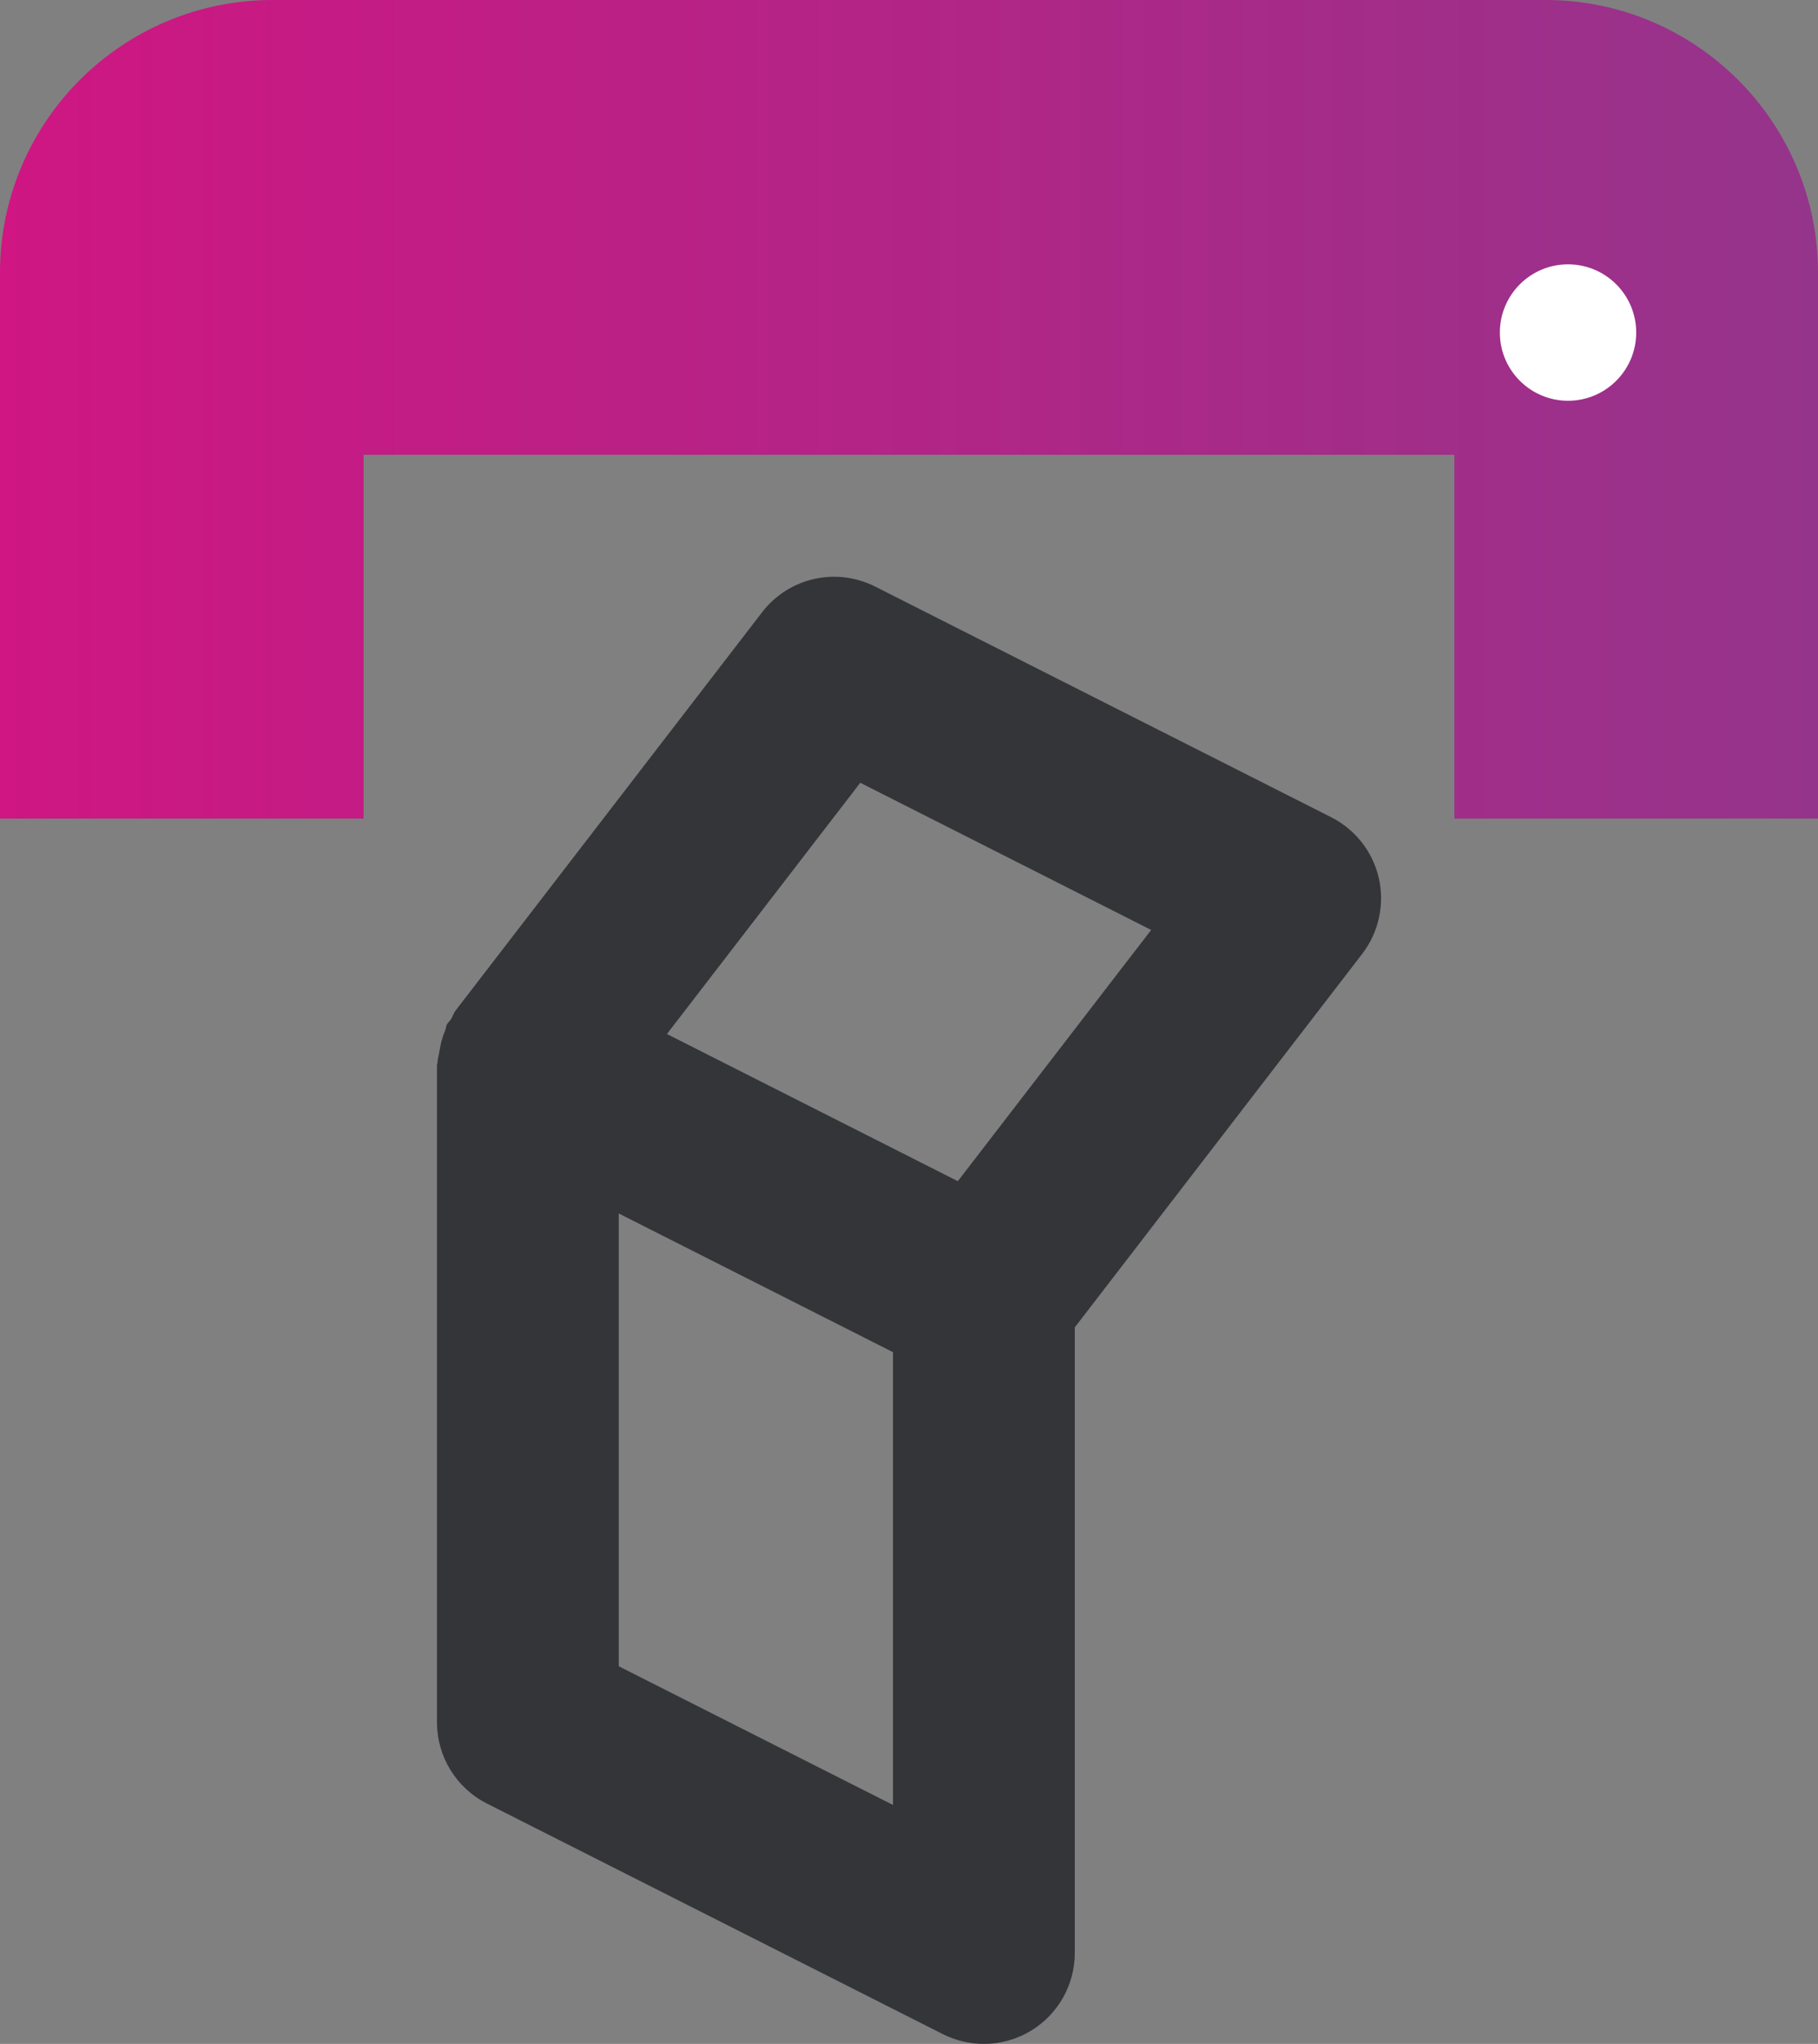 <?xml version="1.0" encoding="utf-8"?>
<!-- Generator: Adobe Illustrator 19.0.1, SVG Export Plug-In . SVG Version: 6.00 Build 0)  -->
<svg version="1.1" id="Layer_1" xmlns="http://www.w3.org/2000/svg" xmlns:xlink="http://www.w3.org/1999/xlink" x="0px" y="0px"
	 viewBox="120 -140.202 339.283 381.202" style="enable-background:new 120 -140.202 339.283 381.202;"
	 xml:space="preserve">
<rect x="120" y="-140.202" width="339.283" height="381.202" fill="#808080" stroke="none"/>
<style type="text/css">
	.st0{fill:none;stroke:#000000;stroke-width:3;stroke-linejoin:round;stroke-miterlimit:10;}
	.st1{fill:url(#SVGID_1_);}
	.st2{fill:#FFFFFF;}
	.st3{fill:#343538;}
</style>
<path class="st0" d="M-584.937,730.001"/>
<linearGradient id="SVGID_1_" gradientUnits="userSpaceOnUse" x1="120" y1="165.46" x2="459.283" y2="165.46" gradientTransform="matrix(1 0 0 -1 0 101.597)">
	<stop  offset="0" style="stop-color:#CF1682"/>
	<stop  offset="1" style="stop-color:#95348B"/>
</linearGradient>
<path class="st1" d="M408.391-140.202c28.093,0,50.892,22.783,50.892,50.893V12.476h-67.856
	v-67.857H187.856v67.857H120V-89.309c0-28.11,22.782-50.893,50.892-50.893H408.391"/>
<path class="st2" d="M412.632-65.457c7.023,0,12.723-5.7,12.723-12.723
	s-5.7-12.723-12.723-12.723c-7.023,0-12.723,5.7-12.723,12.723
	S405.608-65.457,412.632-65.457"/>
<path class="st3" d="M377.329,23.604c-1.12-4.936-4.394-9.109-8.889-11.383l-85.109-43.021
	c-7.278-3.681-16.133-1.68-21.103,4.784l-57.152,74.218
	c-0.407,0.509-0.594,1.137-0.916,1.697c-0.221,0.373-0.594,0.611-0.78,1
	c-0.153,0.322-0.136,0.662-0.271,0.984c-0.56,1.323-0.899,2.664-1.12,4.089
	c-0.102,0.662-0.305,1.289-0.339,1.967c0,0.204-0.102,0.39-0.102,0.611v122.464
	c0,6.395,3.597,12.265,9.313,15.149l85.109,43.021
	C298.395,240.389,301.007,241,303.62,241c3.088,0,6.158-0.848,8.872-2.511
	c5.021-3.087,8.092-8.55,8.092-14.453V107.357l53.623-69.638
	C377.295,33.698,378.432,28.524,377.329,23.604z M235.475,170.565V86.117l51.18,25.87
	v84.447L235.475,170.565z M298.751,80.095l-54.286-27.448l36.083-46.855l54.286,27.448
	L298.751,80.095z"/>
</svg>

